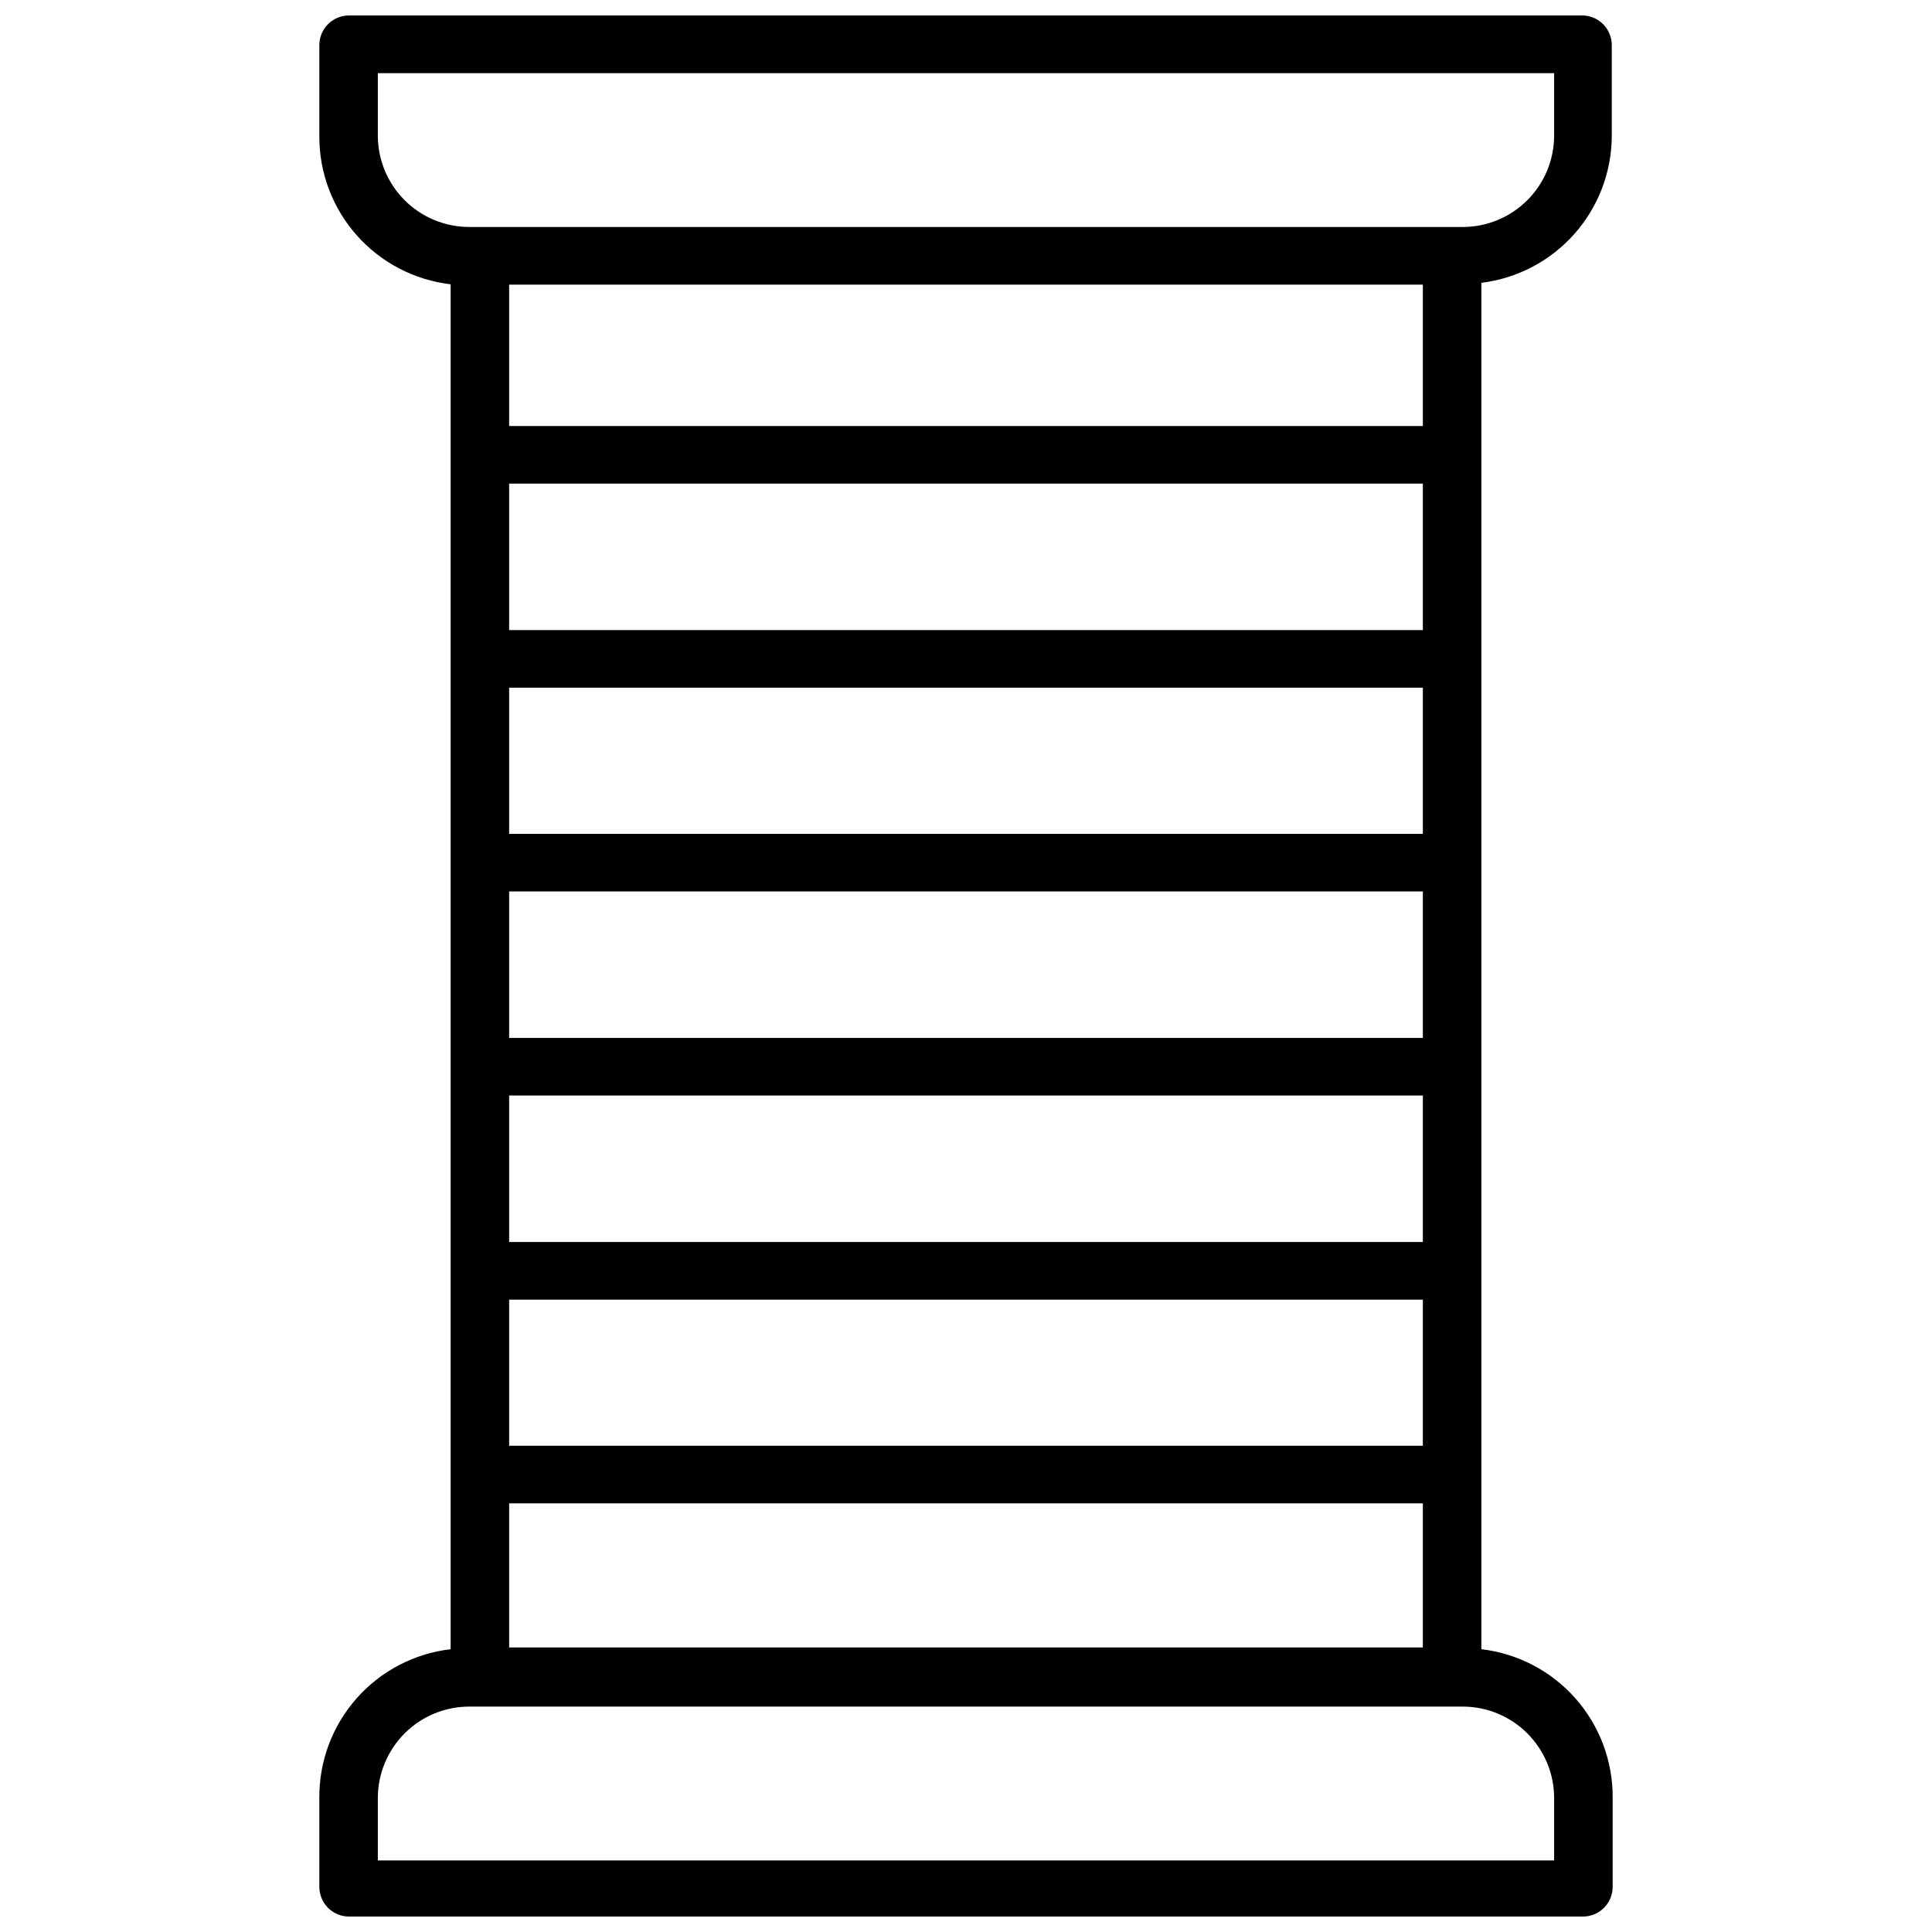 <?xml version="1.0" encoding="UTF-8"?>
<!-- Uploaded to: ICON Repo, www.iconrepo.com, Generator: ICON Repo Mixer Tools -->
<svg width="800px" height="800px" version="1.1" viewBox="144 144 512 512" xmlns="http://www.w3.org/2000/svg">
 <defs>
  <clipPath id="a">
   <path d="m228 148.09h344v503.81h-344z"/>
  </clipPath>
 </defs>
 <g clip-path="url(#a)">
  <path d="m571.14 179.98v-24.012c0-2.086-0.828-4.09-2.305-5.566-1.477-1.477-3.481-2.305-5.566-2.305h-326.77c-4.348 0-7.871 3.523-7.871 7.871v24.012c-0.066 9.691 3.449 19.07 9.871 26.332 6.418 7.266 15.293 11.902 24.922 13.027v361.72c-9.629 1.125-18.504 5.762-24.922 13.027-6.422 7.262-9.938 16.641-9.871 26.332v23.617c0 2.086 0.828 4.09 2.305 5.566 1.477 1.477 3.481 2.305 5.566 2.305h327c2.09 0 4.09-0.828 5.566-2.305 1.477-1.477 2.305-3.481 2.305-5.566v-23.617c0.066-9.691-3.449-19.07-9.867-26.332-6.422-7.266-15.297-11.902-24.926-13.027v-362.11c9.52-1.168 18.281-5.773 24.645-12.949 6.363-7.176 9.891-16.426 9.914-26.016zm-292.21 400.61v-38.18h242.14v38.18zm242.14-200.34v38.809h-242.14v-38.809zm-242.14-15.27v-38.73h242.14v38.73zm242.14 69.352v38.809h-242.14v-38.809zm0 54.082v38.73h-242.14v-38.73zm0-177.43-242.14-0.004v-38.809h242.14zm0-54.082h-242.14v-37.473h242.14zm-276.94-76.91v-16.609h311.73v16.609c-0.02 6.402-2.574 12.535-7.102 17.066-4.527 4.527-10.66 7.078-17.062 7.098h-263.32c-6.418 0.004-12.574-2.543-17.117-7.07-4.543-4.531-7.109-10.68-7.129-17.094zm311.73 440.44v16.609h-311.73v-16.609c0.02-6.414 2.586-12.562 7.129-17.094 4.543-4.527 10.699-7.074 17.117-7.07h263.32c6.402 0.02 12.535 2.57 17.062 7.098 4.527 4.531 7.082 10.664 7.102 17.066z"/>
 </g>
</svg>
